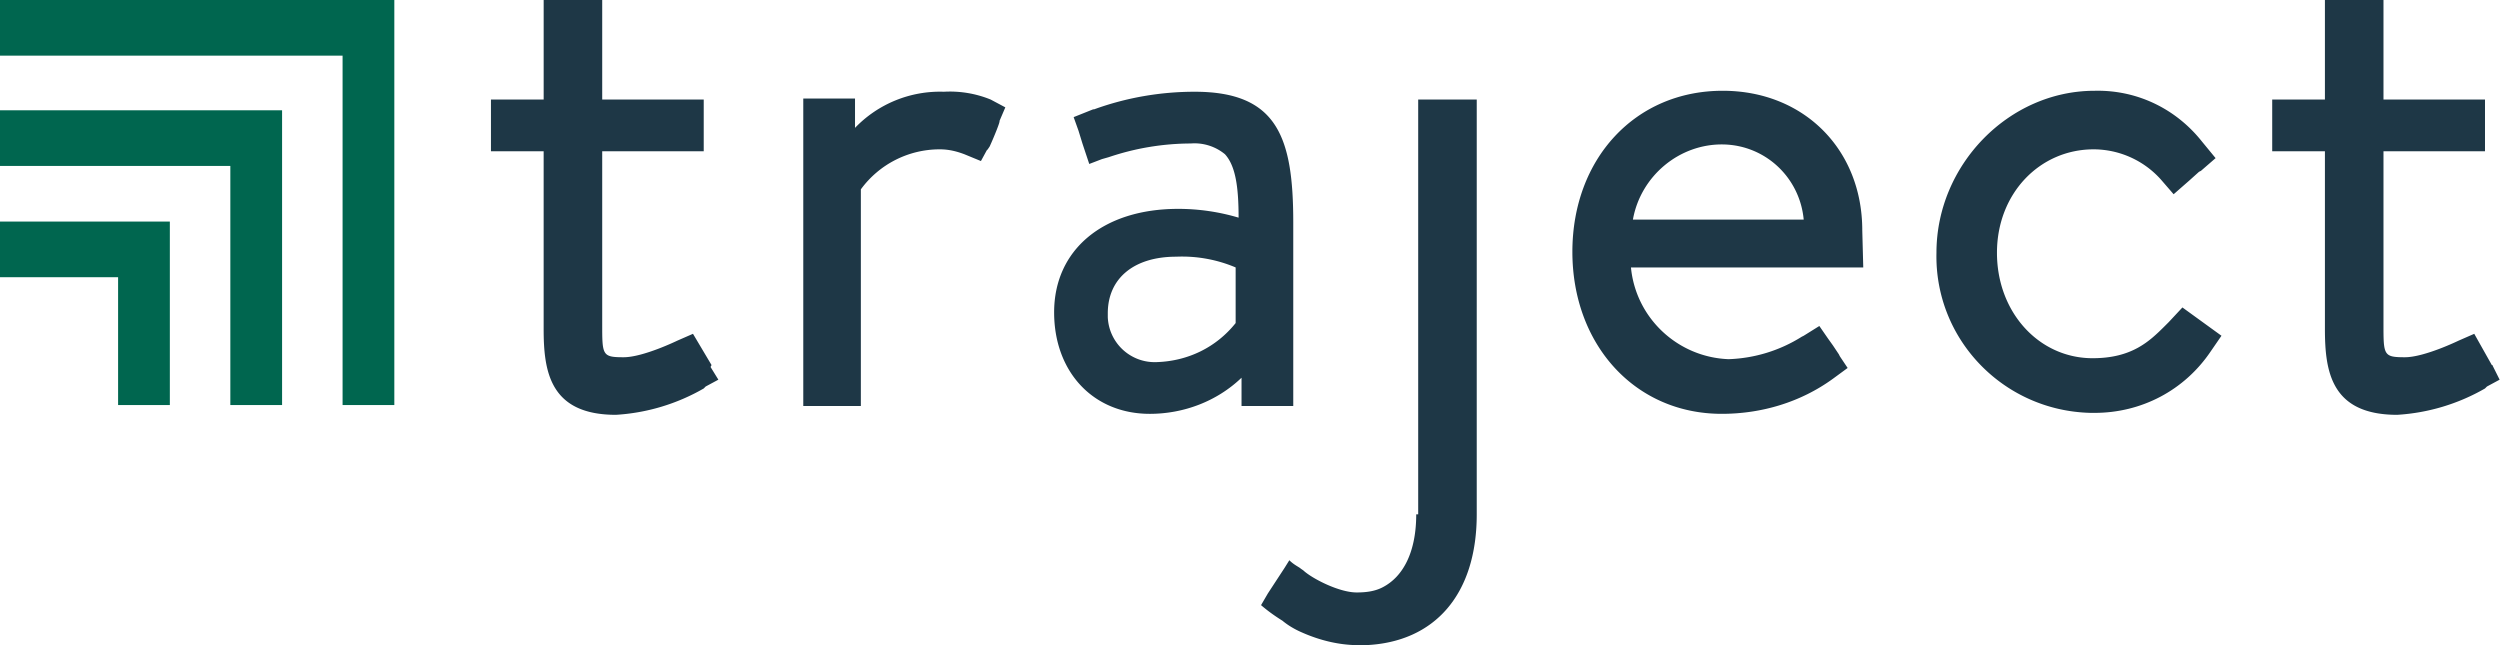 <svg xmlns="http://www.w3.org/2000/svg" width="155" height="40" fill="none"><path fill="#00664F" d="M24.448 0H0v3.45h21.24v21.663h3.208V0z"/><path fill="#00664F" d="M17.489 6.838H0v3.45h14.281v14.825h3.208V6.838z"/><path fill="#00664F" d="M10.53 13.737H0v3.45h7.322v7.926h3.208V13.737z"/><path fill="#1E3746" d="M74.07 5.688c-2.118 0-4.236.364-6.233 1.09h-.06l-1.211.484.303.847.242.787.181.544.242.726.787-.302.424-.121a15.994 15.994 0 0 1 5.083-.847 2.97 2.97 0 0 1 2.118.665c.665.727.847 2.058.847 3.934a13.087 13.087 0 0 0-3.752-.545c-4.66 0-7.685 2.542-7.685 6.415 0 3.691 2.42 6.293 5.93 6.293 2.118 0 4.176-.787 5.689-2.239v1.755h3.207V13.797c0-5.264-.969-8.109-6.112-8.109zm2.54 14.342c-1.21 1.513-2.965 2.36-4.901 2.421a2.91 2.91 0 0 1-3.026-2.784v-.242c0-2.178 1.634-3.51 4.236-3.51a8.516 8.516 0 0 1 3.691.666v3.45zM61.967 7.504l.363-.848-.908-.484a6.684 6.684 0 0 0-2.904-.484 7.305 7.305 0 0 0-5.507 2.24V6.111h-3.208v19.062h3.57V11.74a6.05 6.05 0 0 1 4.903-2.481c.544 0 1.028.12 1.512.302l1.03.424.362-.666.06-.06.122-.182c.302-.666.665-1.573.605-1.573zM44.115 22.632l-1.15-1.936-.968.423s-2.118 1.03-3.328 1.03c-1.332 0-1.332-.122-1.332-2.058V9.38h6.294V6.172h-6.294V0h-3.63v6.172h-3.268V9.38h3.267v11.013c0 2.602.364 5.326 4.479 5.326a12.397 12.397 0 0 0 5.446-1.634l.12-.121.788-.424-.485-.787.061-.12zm110.439.061s0-.06-.061-.06l-1.089-1.937-.968.423s-2.118 1.03-3.329 1.03c-1.331 0-1.331-.122-1.331-2.058V9.38h6.294V6.172h-6.294V0h-3.631v6.172h-3.268V9.38h3.268v11.013c0 2.602.363 5.326 4.478 5.326a12.4 12.4 0 0 0 5.447-1.634l.121-.121.786-.424-.423-.847zm-66.748 9.198c0 2.3-.786 3.873-2.118 4.539-.484.242-1.028.302-1.573.302-1.09 0-2.723-.847-3.268-1.33-.06-.062-.181-.122-.242-.183-.181-.12-.423-.242-.666-.484l-.302.484-1.029 1.574-.423.726c.423.363.847.666 1.33.968.364.303.788.545 1.211.727 1.09.484 2.3.786 3.51.786h.424c4.296-.181 6.898-3.147 6.898-8.109V6.173h-3.63V31.89h-.122zm26.263-9.803-.06-.121-.363-.545-.303-.423-.544-.787-.969.605-.121.06a9.087 9.087 0 0 1-4.538 1.392c-3.147-.12-5.749-2.541-6.052-5.688h14.403l-.061-2.3c0-5.022-3.631-8.653-8.653-8.653-5.447 0-9.32 4.236-9.32 9.985s3.873 10.045 9.259 10.045c2.481 0 4.902-.726 6.899-2.178l.908-.666-.485-.726zm-7.201-13.132c2.602.06 4.72 2.058 4.962 4.66h-10.59c.485-2.723 2.905-4.72 5.628-4.66zm28.442 10.106-.847.908-.242.242c-.969.968-2.058 1.997-4.478 1.997-3.329 0-5.931-2.844-5.931-6.536 0-3.691 2.663-6.414 5.991-6.414a5.61 5.61 0 0 1 4.176 1.876l.786.908.969-.848.605-.544.121-.06.907-.787-.847-1.03c-1.634-2.057-4.054-3.207-6.656-3.146-5.326 0-9.804 4.6-9.804 10.045-.121 5.386 4.176 9.804 9.562 9.925h.242c2.904 0 5.567-1.392 7.201-3.813l.666-.968-2.421-1.755z"/></svg>